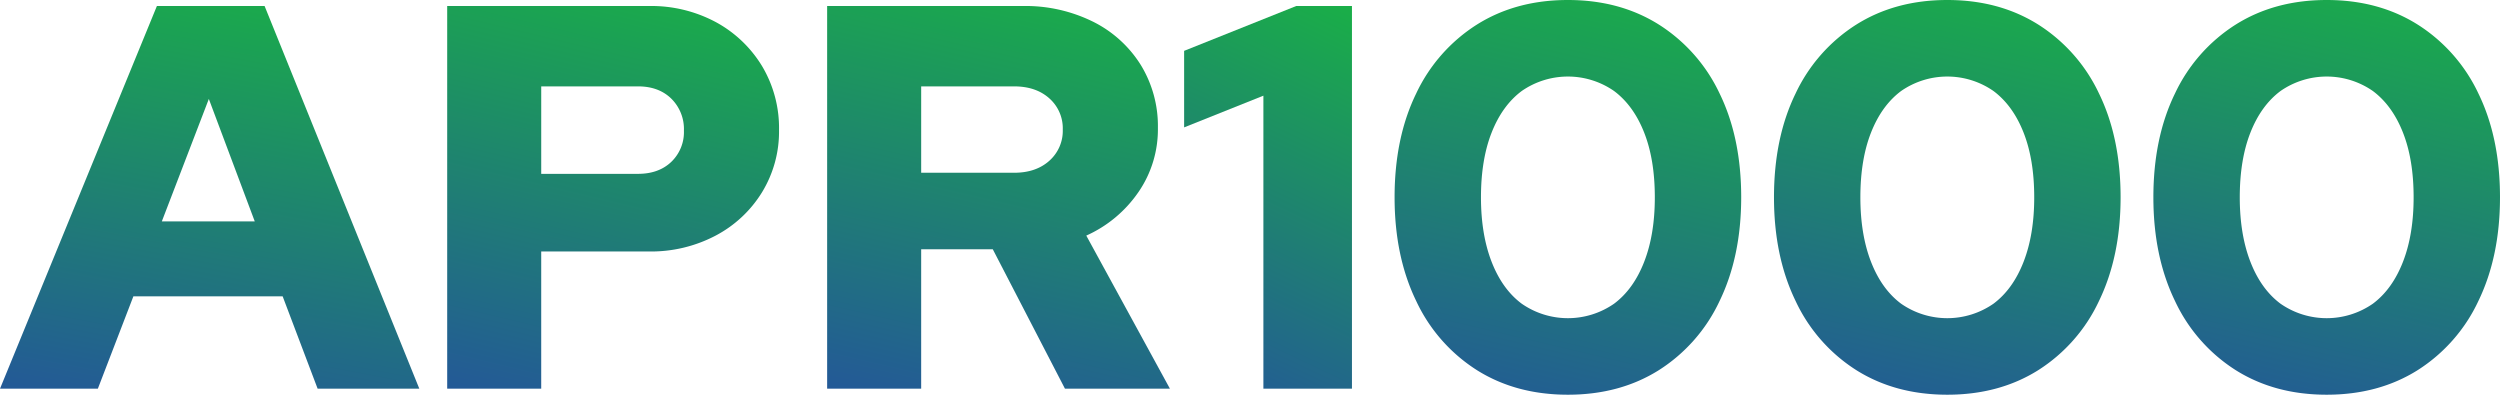 <?xml version="1.0" encoding="UTF-8"?> <svg xmlns="http://www.w3.org/2000/svg" xmlns:xlink="http://www.w3.org/1999/xlink" id="Group_268" data-name="Group 268" width="834.5" height="131.755" viewBox="0 0 834.5 131.755"><defs><linearGradient id="linear-gradient" x1="0.144" y1="1.239" x2="0.425" y2="-0.11" gradientUnits="objectBoundingBox"><stop offset="0" stop-color="#254aa5"></stop><stop offset="0.522" stop-color="#1f7e74"></stop><stop offset="1" stop-color="#1aae48"></stop></linearGradient><clipPath id="clip-path"><rect id="Rectangle_22" data-name="Rectangle 22" width="834.5" height="131.755" fill="url(#linear-gradient)"></rect></clipPath></defs><path id="Path_4121" data-name="Path 4121" d="M69.709,31.985l15.33,40.879H54.014ZM52.373.964,0,128.7H32.664L44.527,97.862H94.346L106.025,128.7h33.941L88.322.964Z" transform="translate(0 1.044)" fill="url(#linear-gradient)"></path><g id="Group_224" data-name="Group 224" transform="translate(0 0)"><g id="Group_223" data-name="Group 223" clip-path="url(#clip-path)"><path id="Path_4122" data-name="Path 4122" d="M161.356,6.346A45.572,45.572,0,0,0,139,.964H71.665V128.7H103.05V82.9H139a46.275,46.275,0,0,0,22.262-5.293A40.043,40.043,0,0,0,176.776,63.1a38.807,38.807,0,0,0,5.655-20.711,40.306,40.306,0,0,0-5.655-21.352,40.716,40.716,0,0,0-15.42-14.691M146.484,52.972q-4.2,4.015-11.131,4.016h-32.3v-29.2h32.3q6.933,0,11.131,4.108a14.272,14.272,0,0,1,4.2,10.675,13.743,13.743,0,0,1-4.2,10.4" transform="translate(77.608 1.044)" fill="url(#linear-gradient)"></path><path id="Path_4123" data-name="Path 4123" d="M236.388,63.191a36.918,36.918,0,0,0,6.572-21.533,38.993,38.993,0,0,0-5.749-21.077A39.491,39.491,0,0,0,221.243,6.163a50.809,50.809,0,0,0-23.358-5.2H132.554V128.7h31.388V82.169h23.908L211.936,128.7h35.037l-27.919-51.1a41.828,41.828,0,0,0,17.334-14.416M206.735,52.606q-4.474,4.018-11.771,4.016H163.942V27.788h31.023q7.3,0,11.771,4.016a13.333,13.333,0,0,1,4.47,10.4,13.32,13.32,0,0,1-4.47,10.4" transform="translate(143.546 1.044)" fill="url(#linear-gradient)"></path><path id="Path_4124" data-name="Path 4124" d="M189.763,15.927V41.476l26.459-10.583V128.7h29.563V.964H227.172Z" transform="translate(205.498 1.044)" fill="url(#linear-gradient)"></path><path id="Path_4125" data-name="Path 4125" d="M311.724,8.213Q298.673,0,281.34,0T250.954,8.213A54.843,54.843,0,0,0,230.7,31.206q-7.211,14.778-7.209,34.67,0,19.712,7.209,34.583a54.772,54.772,0,0,0,20.254,23.085q13.047,8.211,30.386,8.211t30.384-8.211a54.818,54.818,0,0,0,20.256-23.085q7.2-14.872,7.209-34.583,0-19.887-7.209-34.67A54.889,54.889,0,0,0,311.724,8.213M306.8,87.41q-3.562,9.129-10.038,13.962a27.009,27.009,0,0,1-30.84,0q-6.48-4.833-10.036-13.962t-3.56-21.533q0-12.591,3.56-21.625T265.92,30.384a27.009,27.009,0,0,1,30.84,0q6.477,4.837,10.038,13.868t3.558,21.625q0,12.413-3.558,21.533" transform="translate(242.023 0)" fill="url(#linear-gradient)"></path><path id="Path_4126" data-name="Path 4126" d="M372.525,8.213Q359.474,0,342.141,0T311.755,8.213A54.843,54.843,0,0,0,291.5,31.206q-7.211,14.778-7.209,34.67,0,19.712,7.209,34.583a54.772,54.772,0,0,0,20.254,23.085q13.047,8.211,30.386,8.211t30.384-8.211a54.819,54.819,0,0,0,20.256-23.085q7.2-14.872,7.209-34.583,0-19.887-7.209-34.67A54.89,54.89,0,0,0,372.525,8.213M367.6,87.41q-3.562,9.129-10.038,13.962a27.009,27.009,0,0,1-30.84,0q-6.48-4.833-10.036-13.962t-3.56-21.533q0-12.591,3.56-21.625t10.036-13.868a27.009,27.009,0,0,1,30.84,0q6.477,4.837,10.038,13.868t3.558,21.625q0,12.413-3.558,21.533" transform="translate(307.866 0)" fill="url(#linear-gradient)"></path><path id="Path_4127" data-name="Path 4127" d="M453.582,31.206A54.889,54.889,0,0,0,433.326,8.213Q420.275,0,402.942,0T372.556,8.213A54.843,54.843,0,0,0,352.3,31.206q-7.211,14.778-7.209,34.67,0,19.712,7.209,34.583a54.772,54.772,0,0,0,20.254,23.085q13.047,8.211,30.386,8.211t30.384-8.211a54.819,54.819,0,0,0,20.256-23.085q7.2-14.872,7.209-34.583,0-19.887-7.209-34.67M428.4,87.41q-3.562,9.129-10.038,13.962a27.009,27.009,0,0,1-30.84,0q-6.48-4.833-10.036-13.962t-3.56-21.533q0-12.591,3.56-21.625t10.036-13.868a27.009,27.009,0,0,1,30.84,0q6.477,4.837,10.038,13.868t3.558,21.625q0,12.413-3.558,21.533" transform="translate(373.709 0)" fill="url(#linear-gradient)"></path></g></g></svg> 